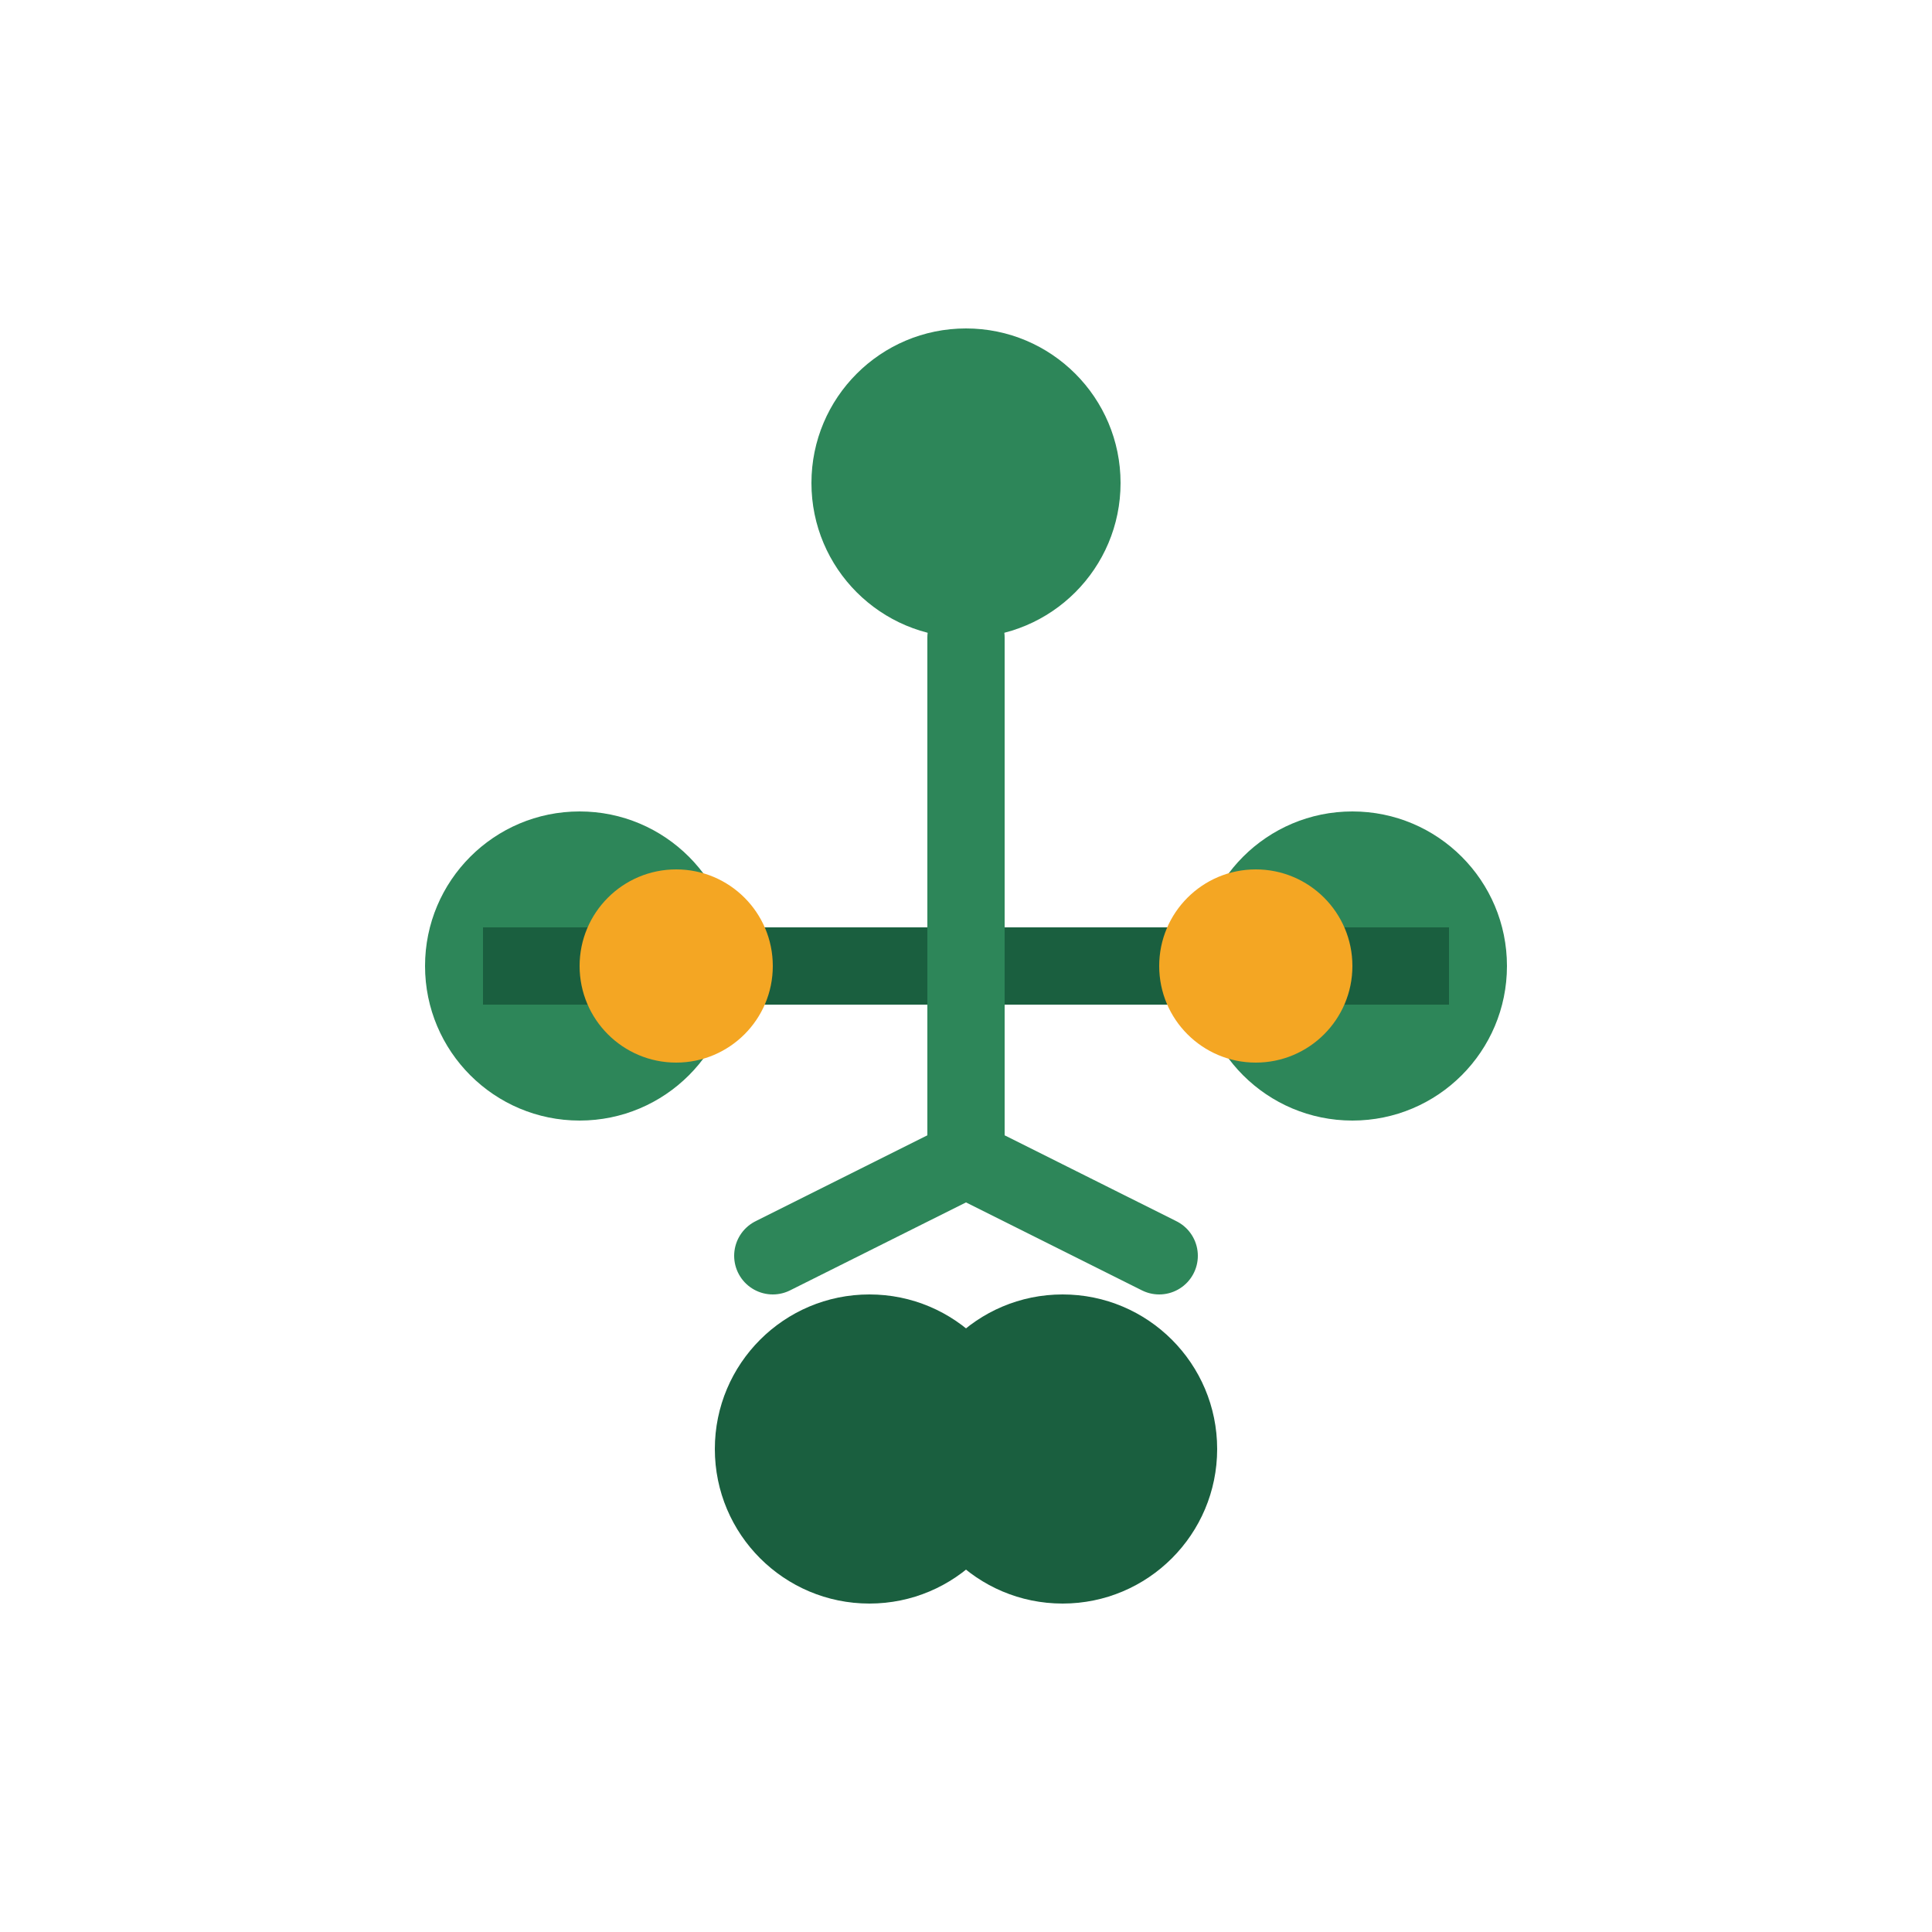 <svg xmlns="http://www.w3.org/2000/svg" viewBox="0 0 100 100" fill="none">
  <circle cx="30" cy="50" r="8" fill="#2d8659"/>
  <circle cx="70" cy="50" r="8" fill="#2d8659"/>
  <rect x="25" y="48" width="50" height="4" fill="#1a5f3f"/>
  <circle cx="35" cy="50" r="5" fill="#f4a623"/>
  <circle cx="65" cy="50" r="5" fill="#f4a623"/>
  <circle cx="50" cy="25" r="8" fill="#2d8659"/>
  <path d="M50 33 L50 60 M40 65 L50 60 L60 65" stroke="#2d8659" stroke-width="4" stroke-linecap="round"/>
  <circle cx="45" cy="75" r="8" fill="#1a5f3f"/>
  <circle cx="55" cy="75" r="8" fill="#1a5f3f"/>
</svg>
